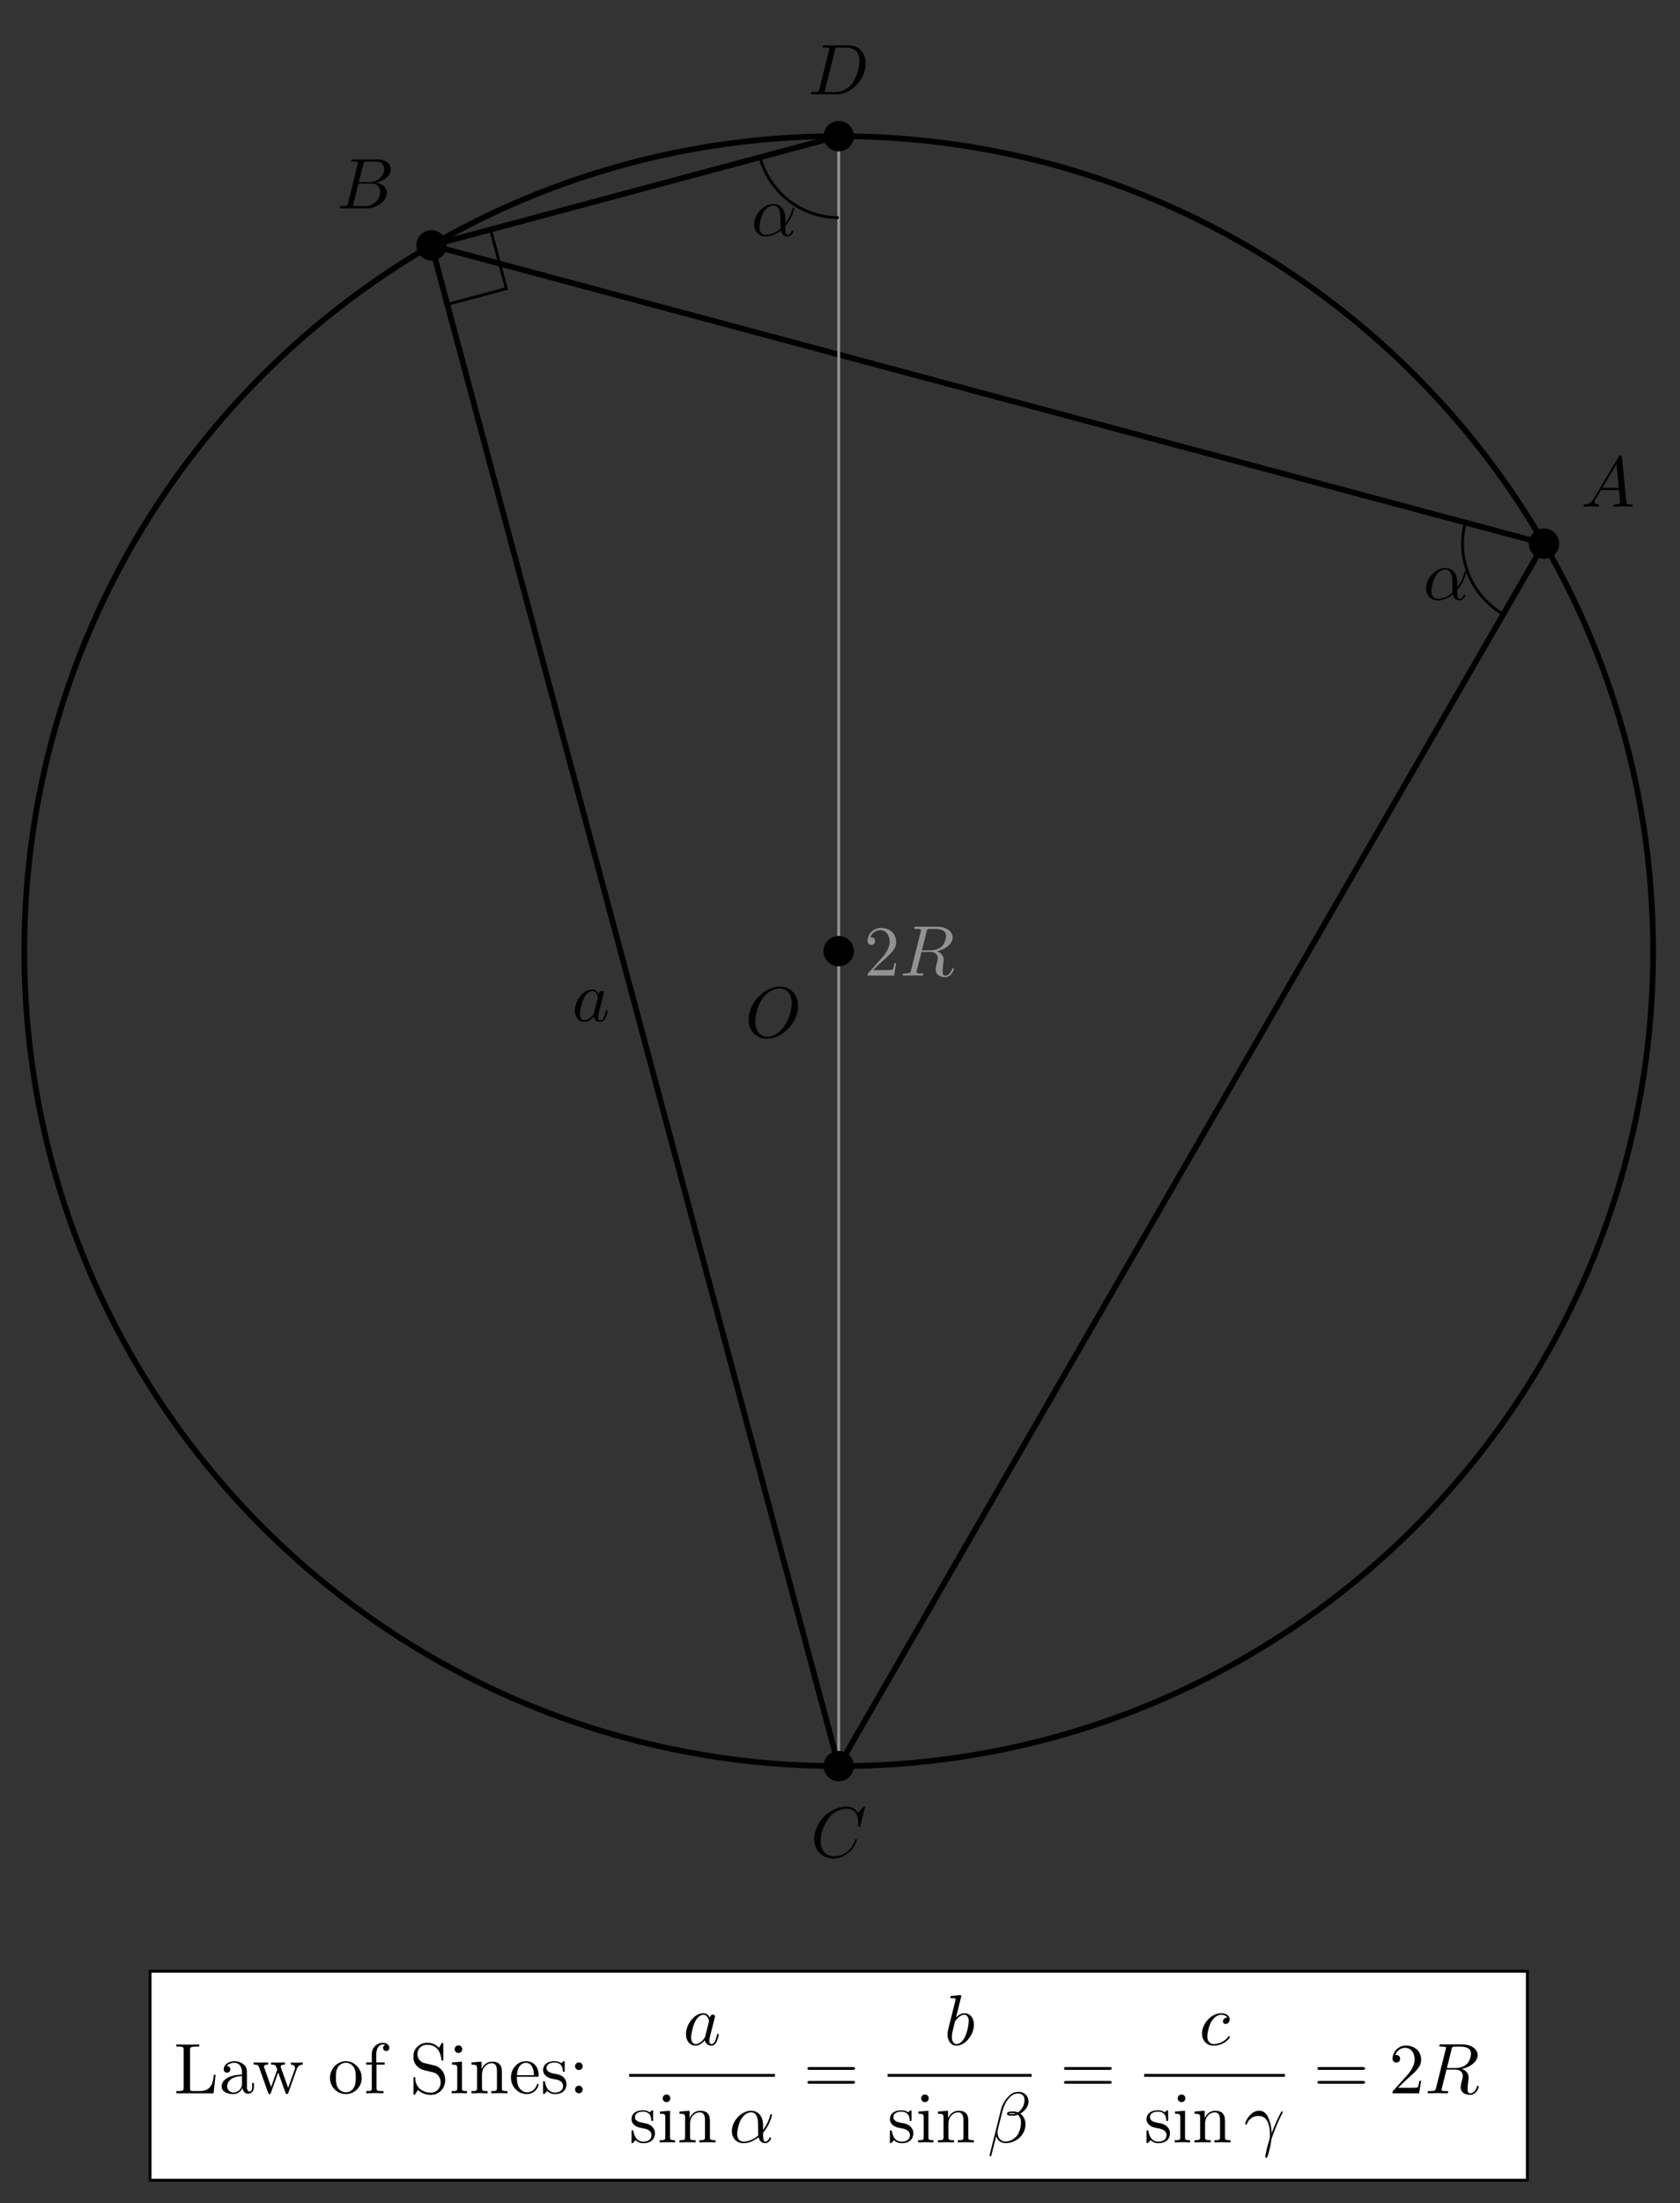 <svg xmlns="http://www.w3.org/2000/svg" xmlns:xlink="http://www.w3.org/1999/xlink" width="311.873" height="408.7" viewBox="0 0 233.905 306.525"><rect x="0" y="0" width="233.905" height="306.525" fill="#333333" stroke="none"/><path stroke-width=".797" stroke-miterlimit="10" fill="none" stroke="#000" d="M230.16 132.335c0-62.623-50.764-113.387-113.387-113.387S3.386 69.712 3.386 132.335 54.15 245.722 116.773 245.722 230.16 194.958 230.16 132.335zm-113.387 0"/><path stroke-width=".797" stroke-miterlimit="10" fill="none" stroke="#000" d="M214.97 75.641 60.08 34.14l56.693 211.583zM60.08 34.139l56.693-15.191"/><path stroke-width=".399" stroke-miterlimit="10" fill="none" stroke="#929292" d="M116.773 245.722V18.948"/><symbol id="a"><path d="M.077.077.183.18c.156.138.216.192.216.292 0 .114-.09.194-.212.194A.185.185 0 0 1 0 .485C0 .429.05.429.053.429c.017 0 .052.012.052.053a.05.05 0 0 1-.053.052L.039.533a.144.144 0 0 0 .135.102C.265.635.308.554.308.472c0-.08-.05-.159-.105-.221L.011.037C0 .026 0 .024 0 0h.371l.028.174H.374C.369.144.362.1.352.085.345.077.279.077.257.077h-.18z"/></symbol><use xlink:href="#a" transform="matrix(9.963 0 0 -9.963 120.791 135.739)" fill="#929292"/><symbol id="b"><path d="M.334.636C.34.66.343.67.362.673l.061.001c.071 0 .182 0 .182-.099A.228.228 0 0 0 .55.433C.524.407.471.375.381.375H.269l.065.261M.478.362c.101.022.22.092.22.193 0 .086-.09.15-.221.15H.192c-.02 0-.029 0-.029-.02 0-.011.009-.011.028-.011.002 0 .021 0 .038-.002C.247.67.256.669.256.656L.252.637.118.1C.108.061.106.053.027.053.009.053 0 .053 0 .033 0 .022.012.022.014.022L.14.025.267.022c.008 0 .02 0 .02.02 0 .011-.009.011-.028.011-.037 0-.065 0-.065.018 0 .006.002.011.003.017l.066.265h.119C.473.353.491.297.491.262A.382.382 0 0 0 .477.193.46.46 0 0 1 .461.108C.461 0 .581 0 .594 0c.085 0 .12.101.12.115 0 .012-.011.012-.012.012C.693.127.691.12.689.113.664.039.621.022.598.022c-.033 0-.04.022-.04.061 0 .031.006.082.01.114a.373.373 0 0 1 .004.047c0 .077-.067.108-.094.118z"/></symbol><use xlink:href="#b" transform="matrix(9.963 0 0 -9.963 125.682 135.958)" fill="#929292"/><path stroke-width=".399" stroke-miterlimit="10" fill="none" stroke="#000" d="M204.017 72.707a11.339 11.339 0 0 0 5.283 12.754"/><symbol id="c"><path d="M.436.247c0 .157-.093.206-.167.206C.132.453 0 .31 0 .169 0 .076.06 0 .162 0c.063 0 .135.023.211.084C.386.031.419 0 .464 0c.053 0 .084.055.084.071 0 .007-.006.01-.012.01-.007 0-.01-.003-.013-.01C.505.022.469.022.467.022.436.022.436.1.436.124c0 .021 0 .023.01.035a.578.578 0 0 1 .115.235c0 .002-.001.01-.012.01-.01 0-.01-.003-.015-.021A.59.59 0 0 0 .436.185v.062M.369.11A.311.311 0 0 0 .164.022c-.06 0-.09.045-.09.109C.074.18.1.288.132.339c.047.073.101.092.136.092C.367.431.367.3.367.222c0-.037 0-.095.002-.112z"/></symbol><use xlink:href="#c" transform="matrix(9.963 0 0 -9.963 198.554 83.537)"/><path stroke-width=".399" stroke-miterlimit="10" fill="none" stroke="#000" d="M105.82 21.882a11.34 11.34 0 0 0 10.953 8.404"/><use xlink:href="#c" transform="matrix(9.963 0 0 -9.963 105.004 32.898)"/><path stroke-width=".399" stroke-miterlimit="10" fill="none" stroke="#000" d="m62.28 42.353 8.215-2.2-2.201-8.215"/><path d="M217.083 75.641a2.113 2.113 0 1 0-4.227 0 2.113 2.113 0 0 0 4.227 0zm-2.114 0"/><symbol id="d"><path d="M.144.115C.104.048.065.034.021.031.009.03 0 .03 0 .011 0 .005.005 0 .013 0l.086.003.1-.003c.006 0 .019 0 .019.019C.218.03.209.031.202.031.179.033.155.041.155.066c0 .012.006.023.014.037l.076.128h.251L.512.064C.512.034.46.031.44.031c-.014 0-.024 0-.024-.02C.416 0 .428 0 .43 0l.125.003L.668 0c.006 0 .018 0 .018.02 0 .011-.01.011-.023.011-.062 0-.062.007-.065.036L.537.692C.535.712.535.716.518.716.502.716.498.709.492.699L.144.115m.12.147.197.33.032-.33H.264z"/></symbol><use xlink:href="#d" transform="matrix(9.963 0 0 -9.963 220.472 70.487)"/><path d="M62.193 34.139a2.113 2.113 0 1 0-4.227 0 2.113 2.113 0 0 0 4.227 0zm-2.114 0"/><symbol id="e"><path d="M.118.078C.108.039.106.031.027.031.01.031 0 .031 0 .011 0 0 .009 0 .027 0h.357C.542 0 .66.118.66.216c0 .072-.058.13-.155.141.104.019.209.093.209.188 0 .074-.066.138-.186.138H.192c-.019 0-.029 0-.029-.02 0-.011.009-.011.028-.011.002 0 .021 0 .038-.002C.247.648.256.647.256.634L.252.615.118.078m.151.288.062.248C.34.649.342.652.385.652h.129C.602.652.623.593.623.549.623.461.537.366.415.366H.269M.224.031a.11.11 0 0 0-.022.001C.192.033.189.034.189.042c0 .003 0 .005.005.023l.069.279h.189C.548.344.567.27.567.227A.205.205 0 0 0 .36.031H.224z"/></symbol><use xlink:href="#e" transform="matrix(9.963 0 0 -9.963 47.286 28.985)"/><path d="M118.886 245.722a2.113 2.113 0 1 0-4.226 0 2.113 2.113 0 0 0 4.226 0zm-2.113 0"/><symbol id="f"><path d="M.71.717a.01.01 0 0 1-.011.01C.696.727.695.726.684.715L.614.638C.605.652.559.727.448.727A.48.48 0 0 1 0 .274C0 .109.118 0 .271 0c.087 0 .163.04.216.086a.33.33 0 0 1 .11.176c0 .01-.01.01-.012.01C.579.272.574.27.572.262A.325.325 0 0 0 .471.104.289.289 0 0 0 .287.031c-.09 0-.196.052-.196.208a.57.57 0 0 0 .121.336.34.34 0 0 0 .244.121C.558.696.617.619.617.503.617.463.614.462.614.452c0-.01.011-.01.015-.01.013 0 .013.002.018.02L.71.717z"/></symbol><use xlink:href="#f" transform="matrix(9.963 0 0 -9.963 113.354 258.58)"/><path d="M118.886 132.335a2.113 2.113 0 1 0-4.226 0 2.113 2.113 0 0 0 4.226 0zm-2.113 0"/><symbol id="g"><path d="M.691.458c0 .161-.106.269-.255.269C.22.727 0 .5 0 .267 0 .101.112 0 .256 0c.212 0 .435.219.435.458M.262.026C.163.026.093.107.093.239c0 .044.014.19.091.307C.253.65.351.702.43.702.512.702.602.646.602.497A.609.609 0 0 0 .476.146C.428.085.346.026.262.026z"/></symbol><use xlink:href="#g" transform="matrix(9.963 0 0 -9.963 104.23 144.517)"/><path d="M118.886 18.948a2.113 2.113 0 1 0-4.226 0 2.113 2.113 0 0 0 4.226 0zm-2.113 0"/><symbol id="h"><path d="M.119.078C.109.039.107.031.028.031.011.031 0 .031 0 .012 0 0 .009 0 .028 0h.331c.208 0 .405.211.405.43 0 .141-.085.253-.235.253H.193c-.019 0-.03 0-.03-.019 0-.012.009-.012.029-.012A.59.59 0 0 0 .235.65C.251.648.257.645.257.634L.253.615.119.078m.216.536c.009.035.011.038.054.038h.107C.594.652.677.599.677.467A.611.611 0 0 0 .572.144.3.3 0 0 0 .341.031H.228L.206.032C.196.033.193.034.193.042c0 .003 0 .005.005.023l.137.549z"/></symbol><use xlink:href="#h" transform="matrix(9.963 0 0 -9.963 112.91 13.117)"/><symbol id="i"><path d="M.333.389C.315.426.286.453.241.453.124.453 0 .306 0 .16 0 .066.055 0 .133 0c.02 0 .07.004.13.075A.09.09 0 0 1 .354 0c.035 0 .058.023.074.055.017.036.03.097.03.099 0 .01-.009.01-.012.01C.436.164.435.16.432.146.415.081.397.022.356.022c-.027 0-.03.026-.03.046 0 .022.002.03.013.074l.022.09.036.14C.404.4.404.402.404.406c0 .017-.012.027-.029.027C.351.433.336.411.333.389M.268.13C.263.112.263.11.248.093.204.038.163.022.135.022c-.05 0-.064.055-.064.094 0 .05.032.173.055.219.031.059.076.096.116.096.065 0 .079-.082.079-.088C.321.337.319.331.318.326L.268.13z"/></symbol><use xlink:href="#i" transform="matrix(9.963 0 0 -9.963 80.04 142.185)"/><path d="M20.896 303.34H212.65v-29.072H20.896z" fill="#fff"/><path stroke-width=".399" stroke-miterlimit="10" fill="none" stroke="#000" d="M20.896 303.34H212.65v-29.072H20.896z"/><symbol id="j"><path d="M.549.258H.524C.513.156.499.031.323.031H.241c-.047 0-.049.007-.049.04v.533c0 .034 0 .048.095.048H.32v.031C.284.68.193.68.152.68.113.68.035.68 0 .683V.652h.024C.101.652.103.641.103.605V.078C.103.042.101.031.024.031H0V0h.521l.028.258z"/></symbol><symbol id="k"><path d="M.291.087C.295.047.322.005.369.005.39.005.451.019.451.1v.056H.426V.1C.426.042.401.036.39.036c-.033 0-.037.045-.037.05v.2c0 .042 0 .081-.036.118A.191.191 0 0 1 .18.459C.098.459.029.412.029.346c0-.03.02-.047.046-.047.028 0 .046.02.046.046C.121.357.116.39.07.391c.027.035.076.046.108.046.049 0 .106-.039.106-.128V.272C.233.269.163.266.1.236.025.202 0 .15 0 .106 0 .025.097 0 .16 0c.066 0 .112.04.131.087M.284.251v-.1C.284.056.212.022.167.022c-.049 0-.09.035-.09.085 0 .055.042.138.207.144z"/></symbol><symbol id="l"><path d="M.601.347C.619.397.65.41.685.411v.031a.89.89 0 0 0-.166 0V.411C.555.41.577.392.577.363c0-.006 0-.008-.005-.021L.481.086.382.365C.378.377.377.379.377.384c0 .027.039.027.059.027v.031L.332.439C.302.439.273.44.243.442V.411C.28.411.296.409.306.396.311.39.322.36.329.341L.243.099.148.366C.143.378.143.38.143.384c0 .027.039.027.059.027v.031L.093.439 0 .442V.411C.05.411.062.408.074.376L.2.022C.205.008.208 0 .221 0c.013 0 .015.006.02.02l.101.283.102-.284C.448.008.451 0 .464 0c.013 0 .016.009.02.019l.117.328z"/></symbol><symbol id="m"><path d="M.443.225c0 .128-.1.234-.221.234C.097.459 0 .35 0 .225 0 .096.104 0 .221 0c.121 0 .222.098.222.225m-.221-.2a.13.13 0 0 0-.114.067C.083.136.083.197.083.233c0 .039 0 .093.024.137a.134.134 0 0 0 .114.067.131.131 0 0 0 .113-.065C.36.329.36.271.36.233c0-.036 0-.09-.022-.134A.129.129 0 0 0 .222.025z"/></symbol><symbol id="n"><path d="M.142.431v.116c0 .088.048.136.092.136.003 0 .018 0 .033-.007a.044.044 0 0 1-.03-.042C.237.611.253.591.28.591c.029 0 .044.02.044.044 0 .037-.037.07-.09.07A.155.155 0 0 1 .079.546V.431H0V.4h.079V.076C.079.031.068.031.001.031V0l.114.003c.04 0 .087 0 .127-.003v.031H.221C.147.031.145.042.145.078V.4h.114v.031H.142z"/></symbol><symbol id="o"><path d="M.293.41.165.441a.13.13 0 0 0 .031.258C.363.699.385.535.391.49.392.484.392.478.403.478c.013 0 .013.005.013.024v.201c0 .017 0 .024-.011.024C.398.727.397.726.39.714L.355.657c-.03.029-.071.07-.16.07A.193.193 0 0 1 .131.35C.142.346.193.334.263.317.29.31.32.303.348.266A.146.146 0 0 0 .379.174C.379.103.329.031.245.031a.241.241 0 0 0-.158.054.202.202 0 0 0-.062.154c-.001.01-.009.01-.012.01C0 .249 0 .242 0 .224v-.2C0 .007 0 0 .011 0c.007 0 .008.002.015.013L.062.07A.25.25 0 0 1 .246 0c.117 0 .197.098.197.208 0 .1-.066.182-.15.202z"/></symbol><symbol id="p"><path d="M.144.442.004.431V.4C.069.4.078.394.078.345V.076C.078.031.067.031 0 .031V0l.11.003C.145.003.18.001.214 0v.031c-.066 0-.07.005-.07.044v.367m.004.174a.052.052 0 0 1-.053.053.054.054 0 0 1-.053-.053c0-.027.022-.053.053-.053.028 0 .053.021.053.053z"/></symbol><symbol id="q"><path d="M.078.344V.076C.078.031.067.031 0 .031V0l.113.003L.225 0v.031c-.067 0-.078 0-.078.045V.26c0 .104.071.16.135.16C.345.42.356.366.356.309V.076C.356.031.345.031.278.031V0l.113.003L.503 0v.031c-.052 0-.077 0-.078.03v.191c0 .086 0 .117-.031.153C.38.422.347.442.289.442.216.442.169.399.141.337v.105L0 .431V.4C.07.4.078.393.078.344z"/></symbol><symbol id="r"><path d="M.084.263c.006.149.09.174.124.174.103 0 .113-.135.113-.174H.084M.083.242h.279c.022 0 .025 0 .025.021 0 .099-.054.196-.179.196C.092.459 0 .356 0 .231 0 .097.105 0 .22 0a.17.17 0 0 1 .167.13c0 .01-.008.012-.013.012C.365.142.363.136.361.128.326.025.236.025.226.025c-.05 0-.09.03-.113.067-.03.048-.03.114-.03.15z"/></symbol><symbol id="s"><path d="M.175.205C.197.201.279.185.279.113.279.062.244.022.166.022c-.084 0-.12.057-.139.142C.024.177.023.181.013.181 0 .181 0 .174 0 .156V.024C0 .007 0 0 .011 0c.005 0 .006.001.025.02.002.002.002.004.02.023A.15.15 0 0 1 .166 0c.115 0 .161.067.161.139 0 .053-.03.083-.042.095C.252.266.213.274.171.282.115.293.048.306.048.364.048.399.074.44.16.44.27.44.275.35.277.319.278.31.287.31.289.31c.013 0 .013.005.013.024v.101c0 .017 0 .024-.011.024-.005 0-.007 0-.02-.012A.129.129 0 0 0 .254.431C.216.459.175.459.16.459.038.459 0 .392 0 .336 0 .301.016.273.043.251.075.225.103.219.175.205z"/></symbol><symbol id="t"><path d="M.106.378a.053.053 0 0 1-.053.053A.053.053 0 0 1 0 .378C0 .349.024.325.053.325c.029 0 .053.024.053.053m0-.325a.053.053 0 0 1-.053.053A.053.053 0 0 1 0 .053C0 .024.024 0 .053 0c.029 0 .053.024.053.053z"/></symbol><use xlink:href="#j" transform="matrix(9.963 0 0 -9.963 24.547 291.245)"/><use xlink:href="#k" transform="matrix(9.963 0 0 -9.963 30.863 291.355)"/><use xlink:href="#l" transform="matrix(9.963 0 0 -9.963 35.326 291.355)"/><use xlink:href="#m" transform="matrix(9.963 0 0 -9.963 45.946 291.355)"/><use xlink:href="#n" transform="matrix(9.963 0 0 -9.963 50.978 291.245)"/><use xlink:href="#o" transform="matrix(9.963 0 0 -9.963 57.573 291.464)"/><use xlink:href="#p" transform="matrix(9.963 0 0 -9.963 62.883 291.245)"/><use xlink:href="#q" transform="matrix(9.963 0 0 -9.963 65.642 291.245)"/><use xlink:href="#r" transform="matrix(9.963 0 0 -9.963 71.142 291.355)"/><use xlink:href="#s" transform="matrix(9.963 0 0 -9.963 75.615 291.355)"/><use xlink:href="#t" transform="matrix(9.963 0 0 -9.963 80.068 291.245)"/><use xlink:href="#i" transform="matrix(9.963 0 0 -9.963 95.514 284.616)"/><path stroke-width=".398" stroke-miterlimit="10" fill="none" stroke="#000" d="M87.597 288.755h20.302"/><use xlink:href="#s" transform="matrix(9.963 0 0 -9.963 87.926 298.189)"/><use xlink:href="#p" transform="matrix(9.963 0 0 -9.963 91.851 298.079)"/><use xlink:href="#q" transform="matrix(9.963 0 0 -9.963 94.61 298.079)"/><use xlink:href="#c" transform="matrix(9.963 0 0 -9.963 101.897 298.189)"/><symbol id="u"><path d="M.631.194c.015 0 .034 0 .034.02s-.019.02-.033.02H.033C.019.234 0 .234 0 .214s.019-.02.034-.02h.597M.632 0c.014 0 .033 0 .033.02S.646.04.631.04H.034C.019.04 0 .04 0 .02S.019 0 .033 0h.599z"/></symbol><use xlink:href="#u" transform="matrix(9.963 0 0 -9.963 112.42 289.92)"/><symbol id="v"><path d="M.192.694c0 .001 0 .011-.013.011C.156.705.083.697.057.695.049.694.038.693.038.675c0-.012.009-.012.024-.012.048 0 .05-.007.05-.017C.112.639.103.605.098.584L.016.258C.004.208 0 .192 0 .157 0 .062.053 0 .127 0c.118 0 .241.149.241.293 0 .091-.053.16-.133.16C.189.453.148.424.118.393l.074.301M.098.316C.104.338.104.34.113.351c.049.065.094.08.12.08.036 0 .063-.03.063-.094A.71.71 0 0 0 .245.125C.212.058.166.022.127.022.093.022.06.049.06.123c0 .019 0 .038.016.101l.022.092z"/></symbol><use xlink:href="#v" transform="matrix(9.963 0 0 -9.963 131.931 284.616)"/><path stroke-width=".398" stroke-miterlimit="10" fill="none" stroke="#000" d="M123.574 288.755h20.053"/><use xlink:href="#s" transform="matrix(9.963 0 0 -9.963 123.903 298.189)"/><use xlink:href="#p" transform="matrix(9.963 0 0 -9.963 127.828 298.079)"/><use xlink:href="#q" transform="matrix(9.963 0 0 -9.963 130.588 298.079)"/><symbol id="w"><path d="M.546.763A.133.133 0 0 1 .41.9.175.175 0 0 1 .289.858.427.427 0 0 1 .16.645L.001.01C0 .006.005 0 .013 0s.011.002.012.005l.07.276C.114.221.158.184.231.184c.073 0 .148.035.193.079.048.046.08.11.08.184a.18.18 0 0 1-.073.149c.058.033.115.095.115.167M.366.597A.118.118 0 0 0 .318.59C.304.59.284.589.274.594c.002.01.038.008.049.008.021 0 .03 0 .043-.005M.49.786A.21.21 0 0 0 .4.613a.198.198 0 0 1-.077.012C.302.625.246.626.246.593.245.565.297.568.315.568a.18.18 0 0 1 .082.013C.435.545.44.514.441.468a.32.32 0 0 0-.05-.172.217.217 0 0 0-.163-.09C.152.206.114.264.114.335c0 .01 0 .025.005.044l.064.253c.022.086.094.245.214.245C.455.877.49.846.49.786z"/></symbol><use xlink:href="#w" transform="matrix(9.963 0 0 -9.963 137.755 300.012)"/><use xlink:href="#u" transform="matrix(9.963 0 0 -9.963 148.148 289.92)"/><symbol id="x"><path d="M.355.391c-.016 0-.03 0-.044-.014A.054.054 0 0 1 .293.338C.293.314.311.303.33.303c.029 0 .056.024.056.064 0 .049-.047.086-.118.086C.133.453 0 .31 0 .169 0 .079.058 0 .162 0c.143 0 .227.106.227.118 0 .006-.006.013-.012.013C.372.131.37.129.364.121.285.022.176.022.164.022c-.063 0-.09.049-.09.109 0 .041.02.138.054.2.031.057.086.1.141.1.034 0 .072-.013.086-.04z"/></symbol><use xlink:href="#x" transform="matrix(9.963 0 0 -9.963 167.356 284.616)"/><path stroke-width=".398" stroke-miterlimit="10" fill="none" stroke="#000" d="M159.302 288.755h19.604"/><use xlink:href="#s" transform="matrix(9.963 0 0 -9.963 159.63 298.189)"/><use xlink:href="#p" transform="matrix(9.963 0 0 -9.963 163.556 298.079)"/><use xlink:href="#q" transform="matrix(9.963 0 0 -9.963 166.316 298.079)"/><symbol id="y"><path d="M.023.469a.167.167 0 0 0 .159.116C.333.585.344.41.344.331A.25.25 0 0 0 .332.233 1.533 1.533 0 0 1 .28.018C.28.007.285 0 .293 0c.013 0 .021.022.032.06.023.084.033.141.037.172.002.013.004.026.008.039a2.775 2.775 0 0 0 .155.365c0 .01-.01.01-.012.01-.003 0-.009 0-.012-.007A2.615 2.615 0 0 1 .369.343C.368.374.367.45.328.547.304.608.264.657.195.657.07.657 0 .505 0 .474c0-.01.009-.01.019-.01l.004.005z"/></symbol><use xlink:href="#y" transform="matrix(9.963 0 0 -9.963 173.373 300.221)"/><use xlink:href="#u" transform="matrix(9.963 0 0 -9.963 183.426 289.92)"/><use xlink:href="#a" transform="matrix(9.963 0 0 -9.963 193.887 291.245)"/><use xlink:href="#b" transform="matrix(9.963 0 0 -9.963 198.774 291.464)"/></svg>